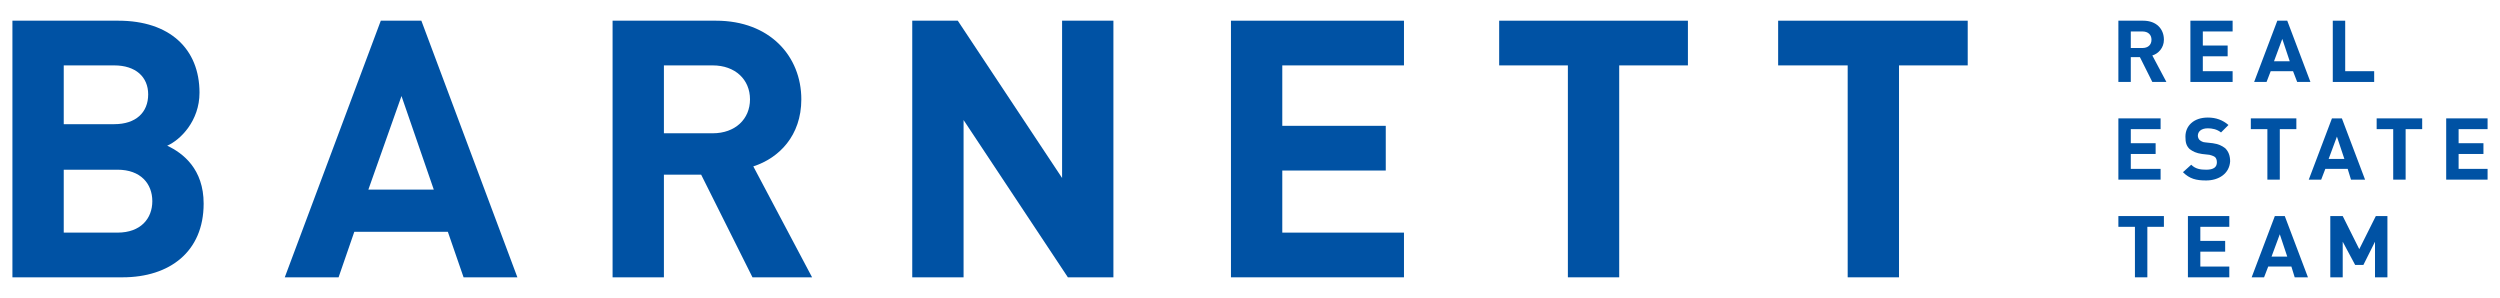 <?xml version="1.0" encoding="UTF-8"?> <!-- Generator: Adobe Illustrator 24.1.0, SVG Export Plug-In . SVG Version: 6.00 Build 0) --> <svg xmlns="http://www.w3.org/2000/svg" xmlns:xlink="http://www.w3.org/1999/xlink" version="1.1" id="Layer_1" x="0px" y="0px" viewBox="0 0 302 36" style="enable-background:new 0 0 302 36;" xml:space="preserve"> <style type="text/css"> .st0{fill-rule:evenodd;clip-rule:evenodd;fill:#0052A4;} </style> <desc>Created with Sketch.</desc> <g id="Homepage"> <g id="BARNETT-Homepage-2" transform="translate(-96, -5366)"> <g id="BARNETT_Secondary_Blue" transform="translate(96, 5366)"> <path id="Fill-1" class="st0" d="M14.2,20.5H7.7v7.6h6.5c2.8,0,4.2-1.7,4.2-3.8S17,20.5,14.2,20.5z M13.8,7.9H7.7V15h6.1 c2.6,0,4.1-1.4,4.1-3.6C17.9,9.3,16.4,7.9,13.8,7.9z M14.8,33.5H1.5v-31h12.8c6.2,0,9.8,3.4,9.8,8.7c0,3.4-2.3,5.7-3.9,6.4 c1.9,0.9,4.4,2.8,4.4,7C24.6,30.4,20.5,33.5,14.8,33.5L14.8,33.5z"></path> <path id="Fill-2" class="st0" d="M48.5,11.6l-4,11.3h7.9L48.5,11.6z M56,33.5L54.1,28H42.8l-1.9,5.5h-6.5l11.6-31h4.9l11.6,31H56 L56,33.5z"></path> <path id="Fill-3" class="st0" d="M86.1,7.9h-5.9v8.2h5.9c2.7,0,4.5-1.7,4.5-4.1C90.6,9.6,88.8,7.9,86.1,7.9z M90.9,33.5 l-6.2-12.4h-4.5v12.4H74v-31h12.5c6.5,0,10.3,4.3,10.3,9.5c0,4.4-2.7,7.1-5.8,8.1l7.1,13.4H90.9L90.9,33.5z"></path> <polyline id="Fill-4" class="st0" points="129,33.5 116.4,14.5 116.4,33.5 110.2,33.5 110.2,2.5 115.7,2.5 128.3,21.5 128.3,2.5 134.5,2.5 134.5,33.5 129,33.5 "></polyline> <polyline id="Fill-5" class="st0" points="148.7,33.5 148.7,2.5 169.6,2.5 169.6,7.9 154.9,7.9 154.9,15.2 167.4,15.2 167.4,20.6 154.9,20.6 154.9,28.1 169.6,28.1 169.6,33.5 148.7,33.5 "></polyline> <polyline id="Fill-6" class="st0" points="195.6,7.9 195.6,33.5 189.4,33.5 189.4,7.9 181.1,7.9 181.1,2.5 203.9,2.5 203.9,7.9 195.6,7.9 "></polyline> <polyline id="Fill-7" class="st0" points="229.4,7.9 229.4,33.5 223.2,33.5 223.2,7.9 214.8,7.9 214.8,2.5 237.7,2.5 237.7,7.9 229.4,7.9 "></polyline> <path id="Fill-8" class="st0" d="M258.8,3.8h-1.4v2h1.4c0.7,0,1.1-0.4,1.1-1C259.9,4.2,259.5,3.8,258.8,3.8z M260,9.9l-1.5-3 h-1.1v3h-1.5V2.5h3c1.6,0,2.5,1,2.5,2.3c0,1-0.7,1.7-1.4,1.9l1.7,3.2H260L260,9.9z"></path> <polyline id="Fill-9" class="st0" points="264.6,9.9 264.6,2.5 269.7,2.5 269.7,3.8 266.1,3.8 266.1,5.5 269.1,5.5 269.1,6.8 266.1,6.8 266.1,8.6 269.7,8.6 269.7,9.9 264.6,9.9 "></polyline> <path id="Fill-10" class="st0" d="M275.7,4.7l-1,2.7h1.9L275.7,4.7z M277.5,9.9L277,8.6h-2.7l-0.5,1.3h-1.5l2.8-7.4h1.2l2.8,7.4 H277.5L277.5,9.9z"></path> <polyline id="Fill-11" class="st0" points="281.8,9.9 281.8,2.5 283.3,2.5 283.3,8.6 286.8,8.6 286.8,9.9 281.8,9.9 "></polyline> <polyline id="Fill-12" class="st0" points="255.9,21.7 255.9,14.3 261,14.3 261,15.6 257.4,15.6 257.4,17.3 260.4,17.3 260.4,18.6 257.4,18.6 257.4,20.4 261,20.4 261,21.7 255.9,21.7 "></polyline> <path id="Fill-13" class="st0" d="M266.5,21.8c-1.2,0-2-0.2-2.8-1l1-0.9c0.5,0.5,1.1,0.6,1.8,0.6c0.9,0,1.3-0.3,1.3-0.9 c0-0.3-0.1-0.5-0.2-0.6c-0.1-0.1-0.3-0.2-0.7-0.3l-0.9-0.1c-0.7-0.1-1.1-0.3-1.5-0.6c-0.4-0.4-0.5-0.8-0.5-1.5 c0-1.3,1-2.3,2.7-2.3c1,0,1.8,0.3,2.5,0.9l-0.9,0.9c-0.5-0.4-1.1-0.5-1.6-0.5c-0.8,0-1.2,0.4-1.2,0.9c0,0.2,0.1,0.4,0.2,0.5 c0.1,0.1,0.4,0.3,0.7,0.3l0.9,0.1c0.7,0.1,1.1,0.3,1.5,0.6c0.4,0.4,0.6,0.9,0.6,1.6C269.3,21,268,21.8,266.5,21.8"></path> <polyline id="Fill-14" class="st0" points="275.4,15.6 275.4,21.7 273.9,21.7 273.9,15.6 271.9,15.6 271.9,14.3 277.4,14.3 277.4,15.6 275.4,15.6 "></polyline> <path id="Fill-15" class="st0" d="M282.3,16.5l-1,2.7h1.9L282.3,16.5z M284,21.7l-0.4-1.3h-2.7l-0.5,1.3h-1.5l2.8-7.4h1.2 l2.8,7.4H284L284,21.7z"></path> <polyline id="Fill-16" class="st0" points="290.6,15.6 290.6,21.7 289.1,21.7 289.1,15.6 287.1,15.6 287.1,14.3 292.6,14.3 292.6,15.6 290.6,15.6 "></polyline> <polyline id="Fill-17" class="st0" points="295.5,21.7 295.5,14.3 300.5,14.3 300.5,15.6 297,15.6 297,17.3 300,17.3 300,18.6 297,18.6 297,20.4 300.5,20.4 300.5,21.7 295.5,21.7 "></polyline> <polyline id="Fill-18" class="st0" points="259.4,27.4 259.4,33.5 257.9,33.5 257.9,27.4 255.9,27.4 255.9,26.1 261.4,26.1 261.4,27.4 259.4,27.4 "></polyline> <polyline id="Fill-19" class="st0" points="264.3,33.5 264.3,26.1 269.3,26.1 269.3,27.4 265.8,27.4 265.8,29.1 268.8,29.1 268.8,30.4 265.8,30.4 265.8,32.2 269.3,32.2 269.3,33.5 264.3,33.5 "></polyline> <path id="Fill-20" class="st0" d="M275.4,28.3l-1,2.7h1.9L275.4,28.3z M277.2,33.5l-0.4-1.3H274l-0.5,1.3H272l2.8-7.4h1.2 l2.8,7.4H277.2L277.2,33.5z"></path> <polyline id="Fill-21" class="st0" points="286.9,33.5 286.9,29.2 285.5,32 284.5,32 283,29.2 283,33.5 281.5,33.5 281.5,26.1 283,26.1 285,30.1 287,26.1 288.4,26.1 288.4,33.5 286.9,33.5 "></polyline> </g> </g> </g> </svg> 